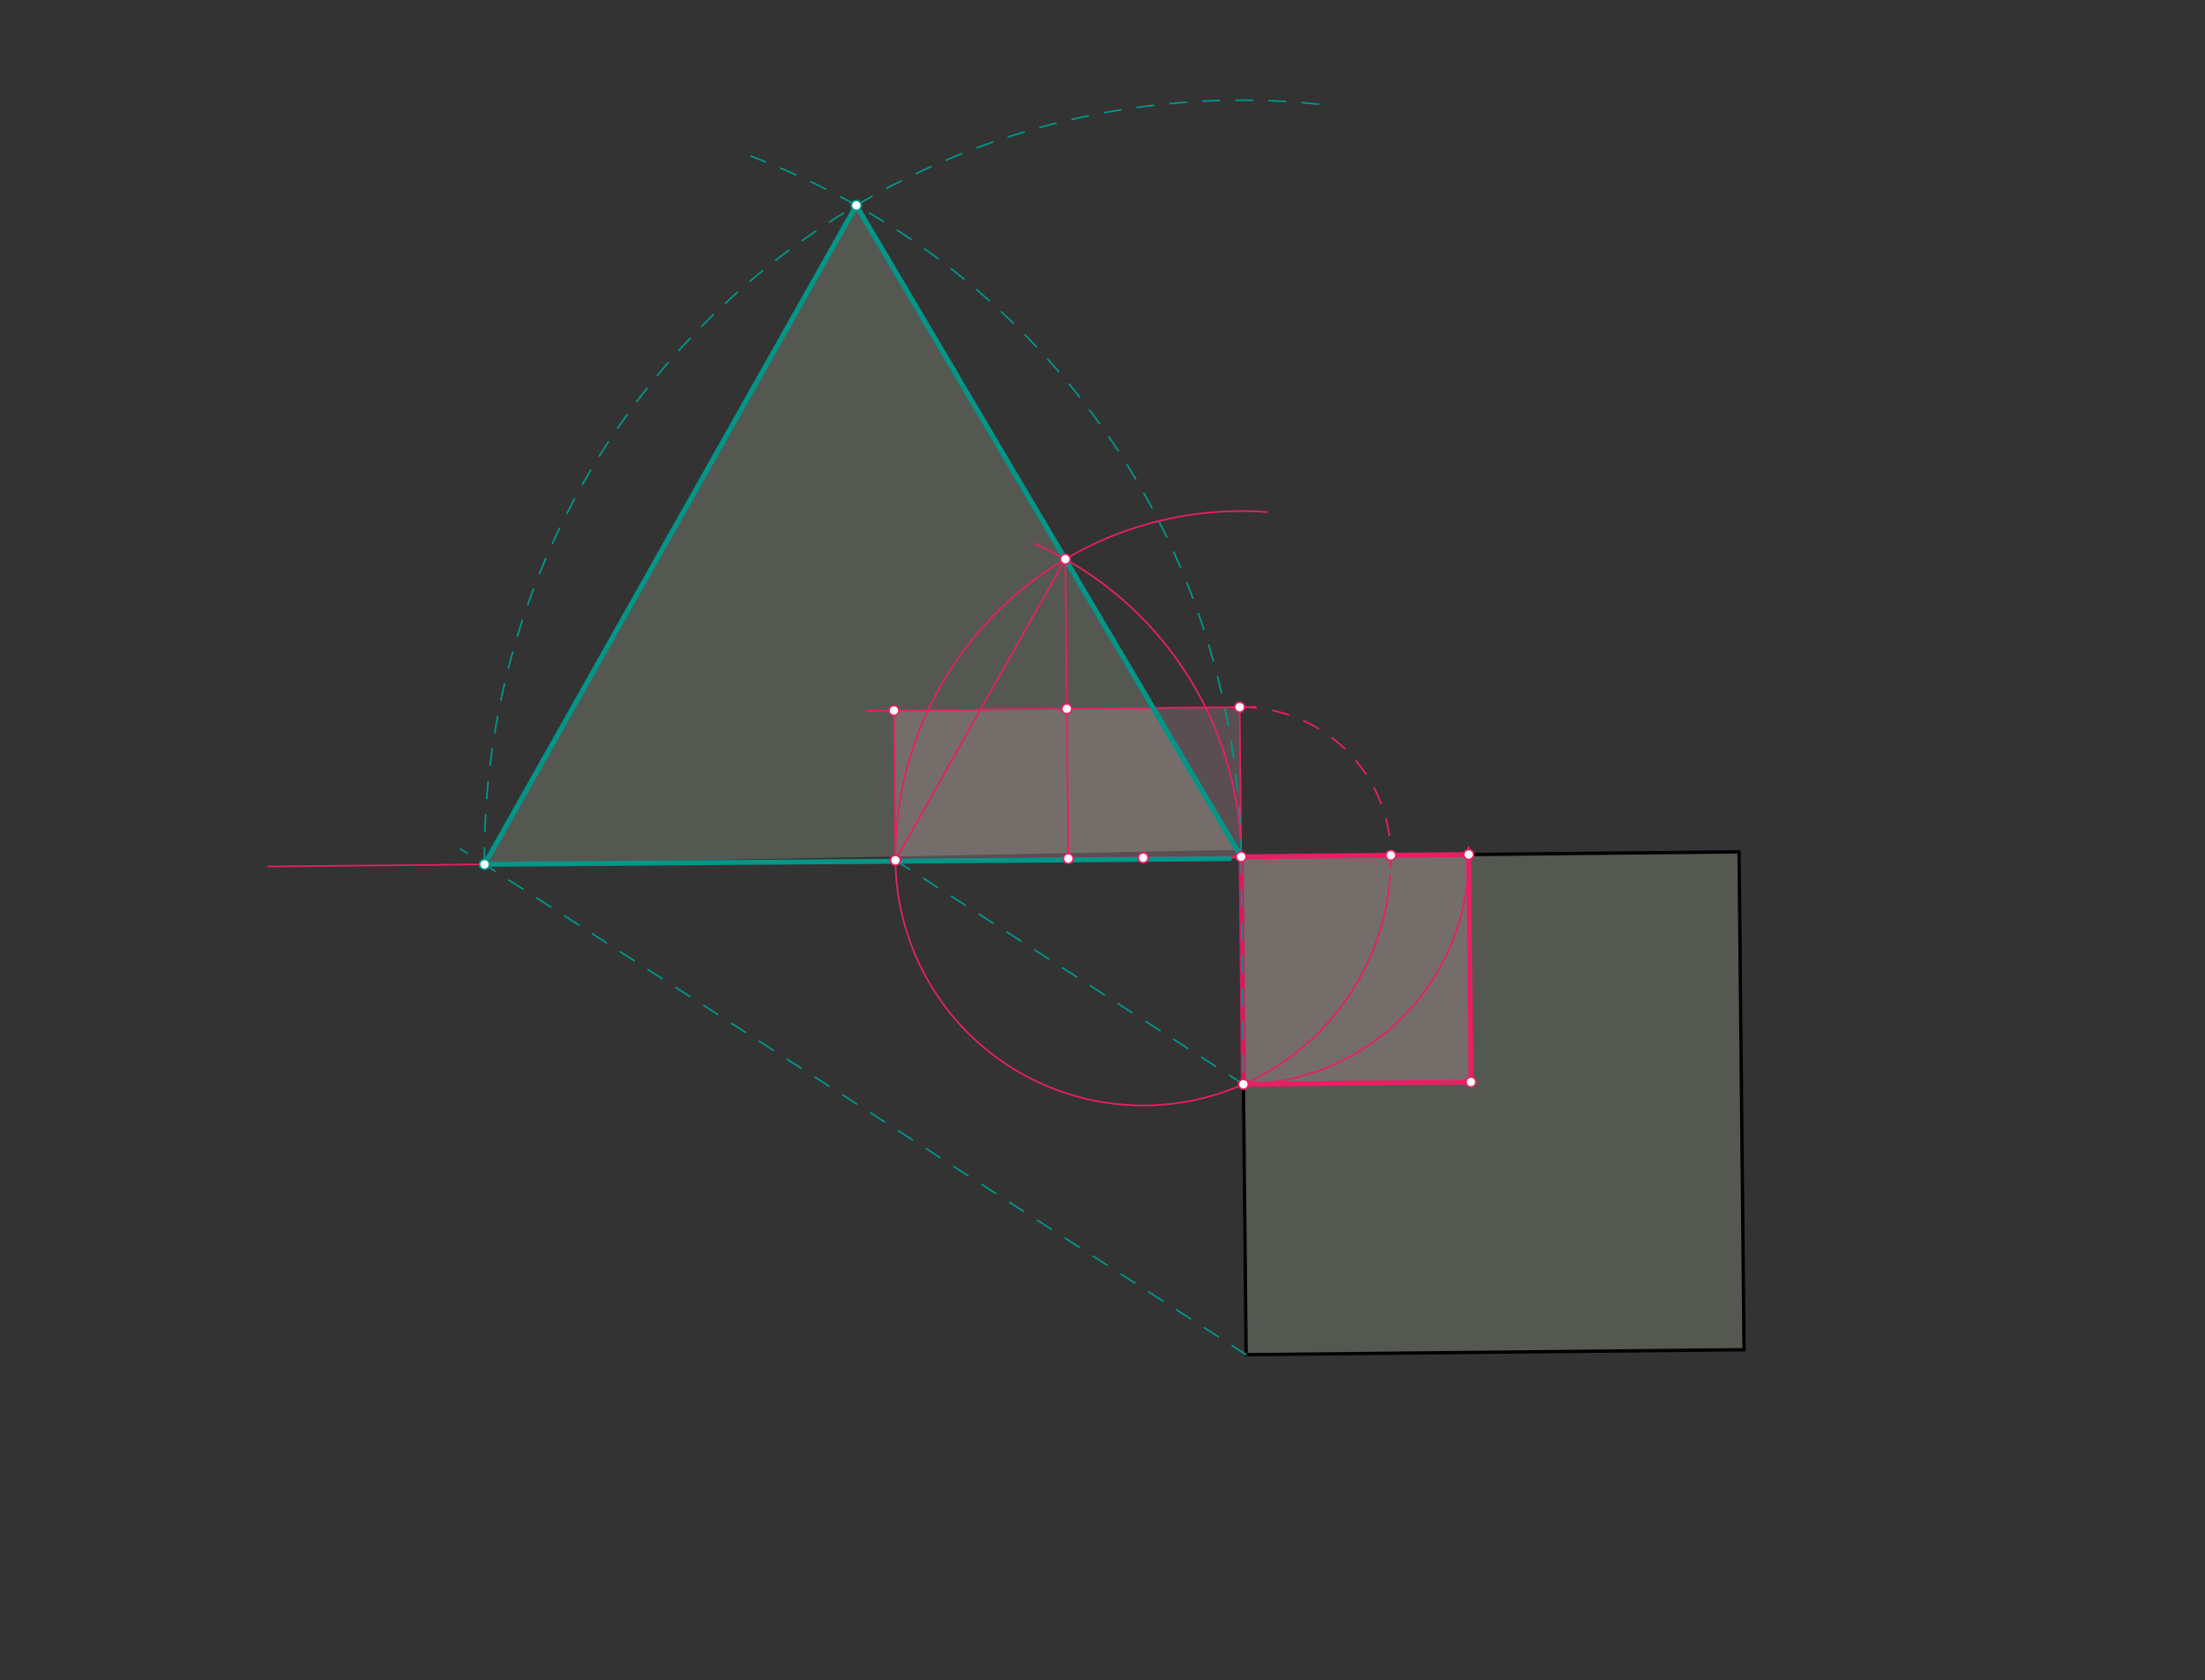 <svg xmlns="http://www.w3.org/2000/svg" class="svg--816" height="100%" preserveAspectRatio="xMidYMid meet" viewBox="0 0 1333 1016" width="100%"><rect x="0" y="0" width="1333" height="1016" fill="#333333" stroke="none"/><defs><marker id="marker-arrow" markerHeight="16" markerUnits="userSpaceOnUse" markerWidth="24" orient="auto-start-reverse" refX="24" refY="4" viewBox="0 0 24 8"><path d="M 0 0 L 24 4 L 0 8 z" stroke="inherit"></path></marker></defs><g class="aux-layer--949"></g><g class="main-layer--75a"><g class="element--733"><g fill="#F8BBD0" opacity="0.2"><path d="M 750.333 518.043 L 887.869 516.672 L 889.24 654.208 L 751.703 655.579 Z" stroke="none"></path></g></g><g class="element--733"><g fill="#F8BBD0" opacity="0.2"><path d="M 540.422 429.622 L 749.431 427.539 L 750 519.167 L 541.324 520.125 Z" stroke="none"></path></g></g><g class="element--733"><g fill="#DCEDC8" opacity="0.2"><path d="M 517.677 124.189 L 292.918 522.602 L 747.333 513.833 L 747.333 513.833 Z" stroke="none"></path></g></g><g class="element--733"><g fill="#DCEDC8" opacity="0.2"><path d="M 750.333 518.041 L 1051.332 515.043 L 1054.333 816.042 L 753.333 819.042 Z" stroke="none"></path></g></g><g class="element--733"><line stroke="#000000" stroke-dasharray="none" stroke-linecap="round" stroke-width="2" x1="753.333" x2="1054.333" y1="819.042" y2="816.042"></line></g><g class="element--733"><line stroke="#000000" stroke-dasharray="none" stroke-linecap="round" stroke-width="2" x1="753.333" x2="750.333" y1="819.042" y2="518.043"></line></g><g class="element--733"><line stroke="#000000" stroke-dasharray="none" stroke-linecap="round" stroke-width="2" x1="1054.333" x2="1051.333" y1="816.042" y2="515.043"></line></g><g class="element--733"><line stroke="#000000" stroke-dasharray="none" stroke-linecap="round" stroke-width="2" x1="750.333" x2="1051.332" y1="518.043" y2="515.043"></line></g><g class="element--733"><line stroke="#E91E63" stroke-dasharray="none" stroke-linecap="round" stroke-width="1" x1="750.333" x2="162.073" y1="518.043" y2="523.906"></line></g><g class="element--733"><path d="M 541.324 520.126 A 209.02 209.02 0 0 1 765.931 309.606" fill="none" stroke="#E91E63" stroke-dasharray="none" stroke-linecap="round" stroke-width="1"></path></g><g class="element--733"><path d="M 750.333 518.043 A 209.02 209.02 0 0 0 625.072 328.618" fill="none" stroke="#E91E63" stroke-dasharray="none" stroke-linecap="round" stroke-width="1"></path></g><g class="element--733"><line stroke="#E91E63" stroke-dasharray="none" stroke-linecap="round" stroke-width="1" x1="644.025" x2="750.333" y1="338.077" y2="518.043"></line></g><g class="element--733"><line stroke="#E91E63" stroke-dasharray="none" stroke-linecap="round" stroke-width="1" x1="644.025" x2="541.324" y1="338.077" y2="520.126"></line></g><g class="element--733"><line stroke="#E91E63" stroke-dasharray="none" stroke-linecap="round" stroke-width="1" x1="644.025" x2="645.829" y1="338.077" y2="519.084"></line></g><g class="element--733"><line stroke="#E91E63" stroke-dasharray="none" stroke-linecap="round" stroke-width="1" x1="644.927" x2="759.128" y1="428.581" y2="427.443"></line></g><g class="element--733"><line stroke="#E91E63" stroke-dasharray="none" stroke-linecap="round" stroke-width="1" x1="644.927" x2="524.341" y1="428.581" y2="429.783"></line></g><g class="element--733"><line stroke="#E91E63" stroke-dasharray="none" stroke-linecap="round" stroke-width="1" x1="541.324" x2="540.422" y1="520.126" y2="429.622"></line></g><g class="element--733"><line stroke="#E91E63" stroke-dasharray="none" stroke-linecap="round" stroke-width="1" x1="750.333" x2="749.431" y1="518.043" y2="427.539"></line></g><g class="element--733"><path d="M 749.431 427.539 A 90.508 90.508 0 0 1 840.107 529.551" fill="none" stroke="#E91E63" stroke-dasharray="10" stroke-linecap="round" stroke-width="1"></path></g><g class="element--733"><line stroke="#E91E63" stroke-dasharray="none" stroke-linecap="round" stroke-width="1" x1="541.324" x2="840.837" y1="520.125" y2="517.141"></line></g><g class="element--733"><path d="M 840.444 529.576 A 149.764 149.764 0 0 1 541.324 520.125" fill="none" stroke="#E91E63" stroke-dasharray="none" stroke-linecap="round" stroke-width="1"></path></g><g class="element--733"><path d="M 751.704 655.578 A 137.542 137.542 0 0 0 887.743 511.992" fill="none" stroke="#E91E63" stroke-dasharray="none" stroke-linecap="round" stroke-width="1"></path></g><g class="element--733"><line stroke="#D81B60" stroke-dasharray="none" stroke-linecap="round" stroke-width="3" x1="750.333" x2="751.704" y1="518.043" y2="655.578"></line></g><g class="element--733"><line stroke="#E91E63" stroke-dasharray="none" stroke-linecap="round" stroke-width="3" x1="750.333" x2="887.869" y1="518.043" y2="516.672"></line></g><g class="element--733"><line stroke="#009688" stroke-dasharray="10" stroke-linecap="round" stroke-width="1" x1="750.333" x2="751.704" y1="518.043" y2="655.578"></line></g><g class="element--733"><line stroke="#E91E63" stroke-dasharray="none" stroke-linecap="round" stroke-width="3" x1="887.869" x2="889.24" y1="516.672" y2="654.208"></line></g><g class="element--733"><line stroke="#E91E63" stroke-dasharray="none" stroke-linecap="round" stroke-width="3" x1="889.24" x2="751.704" y1="654.208" y2="655.579"></line></g><g class="element--733"><line stroke="#009688" stroke-dasharray="10" stroke-linecap="round" stroke-width="1" x1="751.703" x2="541.324" y1="655.579" y2="520.125"></line></g><g class="element--733"><line stroke="#009688" stroke-dasharray="10" stroke-linecap="round" stroke-width="1" x1="753.333" x2="278.498" y1="819.042" y2="513.317"></line></g><g class="element--733"><path d="M 292.918 522.602 A 457.438 457.438 0 0 1 801.208 63.443" fill="none" stroke="#009688" stroke-dasharray="10" stroke-linecap="round" stroke-width="1"></path></g><g class="element--733"><path d="M 750.333 518.043 A 457.438 457.438 0 0 0 454.044 94.48" fill="none" stroke="#009688" stroke-dasharray="10" stroke-linecap="round" stroke-width="1"></path></g><g class="element--733"><line stroke="#009688" stroke-dasharray="none" stroke-linecap="round" stroke-width="3" x1="517.677" x2="292.918" y1="124.189" y2="522.602"></line></g><g class="element--733"><line stroke="#009688" stroke-dasharray="none" stroke-linecap="round" stroke-width="3" x1="517.677" x2="750.333" y1="124.189" y2="518.041"></line></g><g class="element--733"><line stroke="#009688" stroke-dasharray="none" stroke-linecap="round" stroke-width="3" x1="292.918" x2="743.333" y1="522.602" y2="519.167"></line></g><g class="element--733"><circle cx="750.333" cy="518.043" r="3" stroke="#E91E63" stroke-width="1" fill="#ffffff"></circle>}</g><g class="element--733"><circle cx="541.324" cy="520.126" r="3" stroke="#E91E63" stroke-width="1" fill="#ffffff"></circle>}</g><g class="element--733"><circle cx="644.025" cy="338.077" r="3" stroke="#E91E63" stroke-width="1" fill="#ffffff"></circle>}</g><g class="element--733"><circle cx="645.829" cy="519.084" r="3" stroke="#E91E63" stroke-width="1" fill="#ffffff"></circle>}</g><g class="element--733"><circle cx="644.927" cy="428.581" r="3" stroke="#E91E63" stroke-width="1" fill="#ffffff"></circle>}</g><g class="element--733"><circle cx="540.422" cy="429.622" r="3" stroke="#E91E63" stroke-width="1" fill="#ffffff"></circle>}</g><g class="element--733"><circle cx="749.431" cy="427.539" r="3" stroke="#E91E63" stroke-width="1" fill="#ffffff"></circle>}</g><g class="element--733"><circle cx="840.837" cy="517.141" r="3" stroke="#E91E63" stroke-width="1" fill="#ffffff"></circle>}</g><g class="element--733"><circle cx="691.081" cy="518.633" r="3" stroke="#E91E63" stroke-width="1" fill="#ffffff"></circle>}</g><g class="element--733"><circle cx="751.704" cy="655.578" r="3" stroke="#E91E63" stroke-width="1" fill="#ffffff"></circle>}</g><g class="element--733"><circle cx="887.869" cy="516.672" r="3" stroke="#E91E63" stroke-width="1" fill="#ffffff"></circle>}</g><g class="element--733"><circle cx="889.24" cy="654.208" r="3" stroke="#E91E63" stroke-width="1" fill="#ffffff"></circle>}</g><g class="element--733"><circle cx="292.918" cy="522.602" r="3" stroke="#009688" stroke-width="1" fill="#ffffff"></circle>}</g><g class="element--733"><circle cx="517.677" cy="124.189" r="3" stroke="#009688" stroke-width="1" fill="#ffffff"></circle>}</g></g><g class="snaps-layer--ac6"></g><g class="temp-layer--52d"></g></svg>